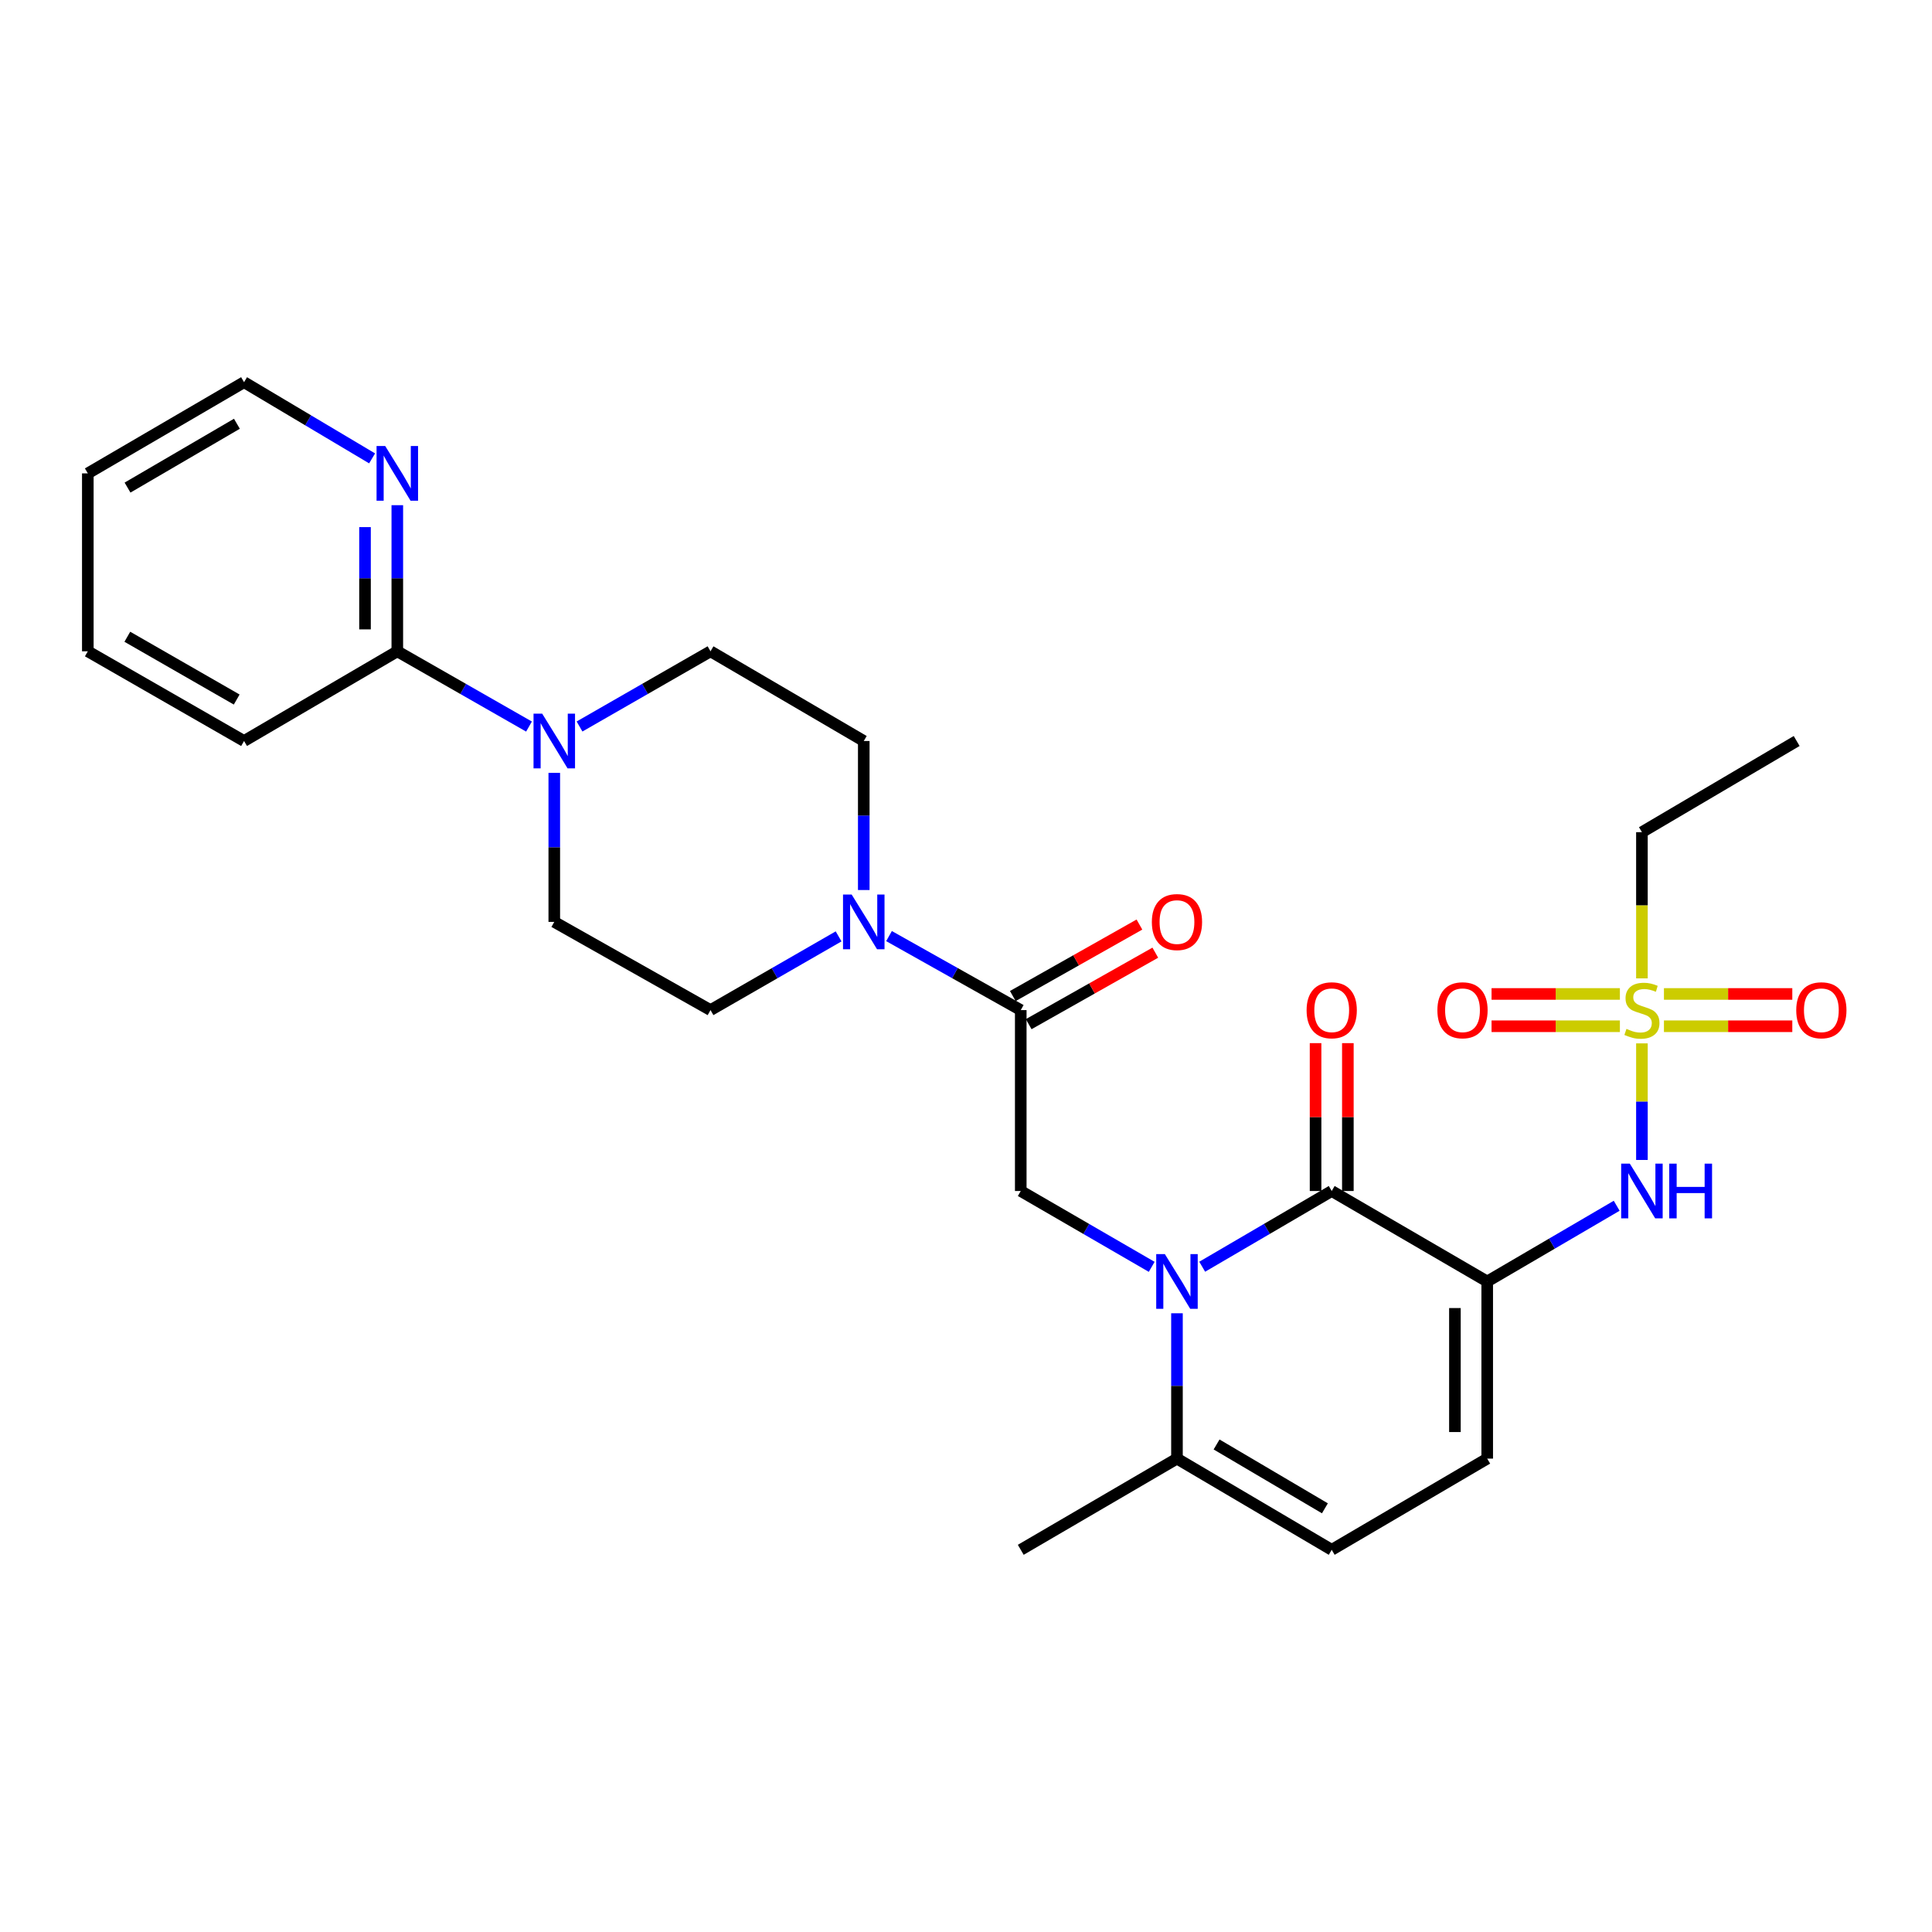 <?xml version='1.0' encoding='iso-8859-1'?>
<svg version='1.1' baseProfile='full'
              xmlns='http://www.w3.org/2000/svg'
                      xmlns:rdkit='http://www.rdkit.org/xml'
                      xmlns:xlink='http://www.w3.org/1999/xlink'
                  xml:space='preserve'
width='1000px' height='1000px' viewBox='0 0 1000 1000'>
<!-- END OF HEADER -->
<rect style='opacity:1.0;fill:#FFFFFF;stroke:none' width='1000' height='1000' x='0' y='0'> </rect>
<path class='bond-1' d='M 622.257,655.657 L 655.775,636.059' style='fill:none;fill-rule:evenodd;stroke:#0000FF;stroke-width:6px;stroke-linecap:butt;stroke-linejoin:miter;stroke-opacity:1' />
<path class='bond-1' d='M 655.775,636.059 L 689.293,616.461' style='fill:none;fill-rule:evenodd;stroke:#000000;stroke-width:6px;stroke-linecap:butt;stroke-linejoin:miter;stroke-opacity:1' />
<path class='bond-5' d='M 596.121,655.719 L 562.231,636.09' style='fill:none;fill-rule:evenodd;stroke:#0000FF;stroke-width:6px;stroke-linecap:butt;stroke-linejoin:miter;stroke-opacity:1' />
<path class='bond-5' d='M 562.231,636.09 L 528.34,616.461' style='fill:none;fill-rule:evenodd;stroke:#000000;stroke-width:6px;stroke-linecap:butt;stroke-linejoin:miter;stroke-opacity:1' />
<path class='bond-8' d='M 609.197,679.745 L 609.197,717.361' style='fill:none;fill-rule:evenodd;stroke:#0000FF;stroke-width:6px;stroke-linecap:butt;stroke-linejoin:miter;stroke-opacity:1' />
<path class='bond-8' d='M 609.197,717.361 L 609.197,754.978' style='fill:none;fill-rule:evenodd;stroke:#000000;stroke-width:6px;stroke-linecap:butt;stroke-linejoin:miter;stroke-opacity:1' />
<path class='bond-0' d='M 769.779,663.293 L 689.293,616.461' style='fill:none;fill-rule:evenodd;stroke:#000000;stroke-width:6px;stroke-linecap:butt;stroke-linejoin:miter;stroke-opacity:1' />
<path class='bond-3' d='M 769.779,663.293 L 803.287,643.696' style='fill:none;fill-rule:evenodd;stroke:#000000;stroke-width:6px;stroke-linecap:butt;stroke-linejoin:miter;stroke-opacity:1' />
<path class='bond-3' d='M 803.287,643.696 L 836.796,624.099' style='fill:none;fill-rule:evenodd;stroke:#0000FF;stroke-width:6px;stroke-linecap:butt;stroke-linejoin:miter;stroke-opacity:1' />
<path class='bond-28' d='M 769.779,663.293 L 769.779,754.978' style='fill:none;fill-rule:evenodd;stroke:#000000;stroke-width:6px;stroke-linecap:butt;stroke-linejoin:miter;stroke-opacity:1' />
<path class='bond-28' d='M 753.063,677.046 L 753.063,741.225' style='fill:none;fill-rule:evenodd;stroke:#000000;stroke-width:6px;stroke-linecap:butt;stroke-linejoin:miter;stroke-opacity:1' />
<path class='bond-14' d='M 697.651,616.461 L 697.651,578.194' style='fill:none;fill-rule:evenodd;stroke:#000000;stroke-width:6px;stroke-linecap:butt;stroke-linejoin:miter;stroke-opacity:1' />
<path class='bond-14' d='M 697.651,578.194 L 697.651,539.927' style='fill:none;fill-rule:evenodd;stroke:#FF0000;stroke-width:6px;stroke-linecap:butt;stroke-linejoin:miter;stroke-opacity:1' />
<path class='bond-14' d='M 680.935,616.461 L 680.935,578.194' style='fill:none;fill-rule:evenodd;stroke:#000000;stroke-width:6px;stroke-linecap:butt;stroke-linejoin:miter;stroke-opacity:1' />
<path class='bond-14' d='M 680.935,578.194 L 680.935,539.927' style='fill:none;fill-rule:evenodd;stroke:#FF0000;stroke-width:6px;stroke-linecap:butt;stroke-linejoin:miter;stroke-opacity:1' />
<path class='bond-2' d='M 849.856,540.047 L 849.856,570.219' style='fill:none;fill-rule:evenodd;stroke:#CCCC00;stroke-width:6px;stroke-linecap:butt;stroke-linejoin:miter;stroke-opacity:1' />
<path class='bond-2' d='M 849.856,570.219 L 849.856,600.391' style='fill:none;fill-rule:evenodd;stroke:#0000FF;stroke-width:6px;stroke-linecap:butt;stroke-linejoin:miter;stroke-opacity:1' />
<path class='bond-12' d='M 861.257,531.184 L 894.475,531.184' style='fill:none;fill-rule:evenodd;stroke:#CCCC00;stroke-width:6px;stroke-linecap:butt;stroke-linejoin:miter;stroke-opacity:1' />
<path class='bond-12' d='M 894.475,531.184 L 927.692,531.184' style='fill:none;fill-rule:evenodd;stroke:#FF0000;stroke-width:6px;stroke-linecap:butt;stroke-linejoin:miter;stroke-opacity:1' />
<path class='bond-12' d='M 861.257,514.468 L 894.475,514.468' style='fill:none;fill-rule:evenodd;stroke:#CCCC00;stroke-width:6px;stroke-linecap:butt;stroke-linejoin:miter;stroke-opacity:1' />
<path class='bond-12' d='M 894.475,514.468 L 927.692,514.468' style='fill:none;fill-rule:evenodd;stroke:#FF0000;stroke-width:6px;stroke-linecap:butt;stroke-linejoin:miter;stroke-opacity:1' />
<path class='bond-13' d='M 838.454,514.468 L 805.241,514.468' style='fill:none;fill-rule:evenodd;stroke:#CCCC00;stroke-width:6px;stroke-linecap:butt;stroke-linejoin:miter;stroke-opacity:1' />
<path class='bond-13' d='M 805.241,514.468 L 772.028,514.468' style='fill:none;fill-rule:evenodd;stroke:#FF0000;stroke-width:6px;stroke-linecap:butt;stroke-linejoin:miter;stroke-opacity:1' />
<path class='bond-13' d='M 838.454,531.184 L 805.241,531.184' style='fill:none;fill-rule:evenodd;stroke:#CCCC00;stroke-width:6px;stroke-linecap:butt;stroke-linejoin:miter;stroke-opacity:1' />
<path class='bond-13' d='M 805.241,531.184 L 772.028,531.184' style='fill:none;fill-rule:evenodd;stroke:#FF0000;stroke-width:6px;stroke-linecap:butt;stroke-linejoin:miter;stroke-opacity:1' />
<path class='bond-21' d='M 849.856,506.404 L 849.856,468.568' style='fill:none;fill-rule:evenodd;stroke:#CCCC00;stroke-width:6px;stroke-linecap:butt;stroke-linejoin:miter;stroke-opacity:1' />
<path class='bond-21' d='M 849.856,468.568 L 849.856,430.732' style='fill:none;fill-rule:evenodd;stroke:#000000;stroke-width:6px;stroke-linecap:butt;stroke-linejoin:miter;stroke-opacity:1' />
<path class='bond-4' d='M 528.34,522.826 L 528.34,616.461' style='fill:none;fill-rule:evenodd;stroke:#000000;stroke-width:6px;stroke-linecap:butt;stroke-linejoin:miter;stroke-opacity:1' />
<path class='bond-6' d='M 528.34,522.826 L 494.247,503.672' style='fill:none;fill-rule:evenodd;stroke:#000000;stroke-width:6px;stroke-linecap:butt;stroke-linejoin:miter;stroke-opacity:1' />
<path class='bond-6' d='M 494.247,503.672 L 460.154,484.517' style='fill:none;fill-rule:evenodd;stroke:#0000FF;stroke-width:6px;stroke-linecap:butt;stroke-linejoin:miter;stroke-opacity:1' />
<path class='bond-20' d='M 532.449,530.104 L 565.217,511.603' style='fill:none;fill-rule:evenodd;stroke:#000000;stroke-width:6px;stroke-linecap:butt;stroke-linejoin:miter;stroke-opacity:1' />
<path class='bond-20' d='M 565.217,511.603 L 597.985,493.102' style='fill:none;fill-rule:evenodd;stroke:#FF0000;stroke-width:6px;stroke-linecap:butt;stroke-linejoin:miter;stroke-opacity:1' />
<path class='bond-20' d='M 524.231,515.548 L 556.999,497.047' style='fill:none;fill-rule:evenodd;stroke:#000000;stroke-width:6px;stroke-linecap:butt;stroke-linejoin:miter;stroke-opacity:1' />
<path class='bond-20' d='M 556.999,497.047 L 589.767,478.547' style='fill:none;fill-rule:evenodd;stroke:#FF0000;stroke-width:6px;stroke-linecap:butt;stroke-linejoin:miter;stroke-opacity:1' />
<path class='bond-16' d='M 447.084,460.673 L 447.084,422.106' style='fill:none;fill-rule:evenodd;stroke:#0000FF;stroke-width:6px;stroke-linecap:butt;stroke-linejoin:miter;stroke-opacity:1' />
<path class='bond-16' d='M 447.084,422.106 L 447.084,383.539' style='fill:none;fill-rule:evenodd;stroke:#000000;stroke-width:6px;stroke-linecap:butt;stroke-linejoin:miter;stroke-opacity:1' />
<path class='bond-17' d='M 434.056,484.672 L 400.907,503.749' style='fill:none;fill-rule:evenodd;stroke:#0000FF;stroke-width:6px;stroke-linecap:butt;stroke-linejoin:miter;stroke-opacity:1' />
<path class='bond-17' d='M 400.907,503.749 L 367.759,522.826' style='fill:none;fill-rule:evenodd;stroke:#000000;stroke-width:6px;stroke-linecap:butt;stroke-linejoin:miter;stroke-opacity:1' />
<path class='bond-7' d='M 286.893,400.04 L 286.893,438.607' style='fill:none;fill-rule:evenodd;stroke:#0000FF;stroke-width:6px;stroke-linecap:butt;stroke-linejoin:miter;stroke-opacity:1' />
<path class='bond-7' d='M 286.893,438.607 L 286.893,477.174' style='fill:none;fill-rule:evenodd;stroke:#000000;stroke-width:6px;stroke-linecap:butt;stroke-linejoin:miter;stroke-opacity:1' />
<path class='bond-11' d='M 273.813,376.065 L 239.73,356.591' style='fill:none;fill-rule:evenodd;stroke:#0000FF;stroke-width:6px;stroke-linecap:butt;stroke-linejoin:miter;stroke-opacity:1' />
<path class='bond-11' d='M 239.73,356.591 L 205.646,337.116' style='fill:none;fill-rule:evenodd;stroke:#000000;stroke-width:6px;stroke-linecap:butt;stroke-linejoin:miter;stroke-opacity:1' />
<path class='bond-29' d='M 299.964,376.035 L 333.862,356.575' style='fill:none;fill-rule:evenodd;stroke:#0000FF;stroke-width:6px;stroke-linecap:butt;stroke-linejoin:miter;stroke-opacity:1' />
<path class='bond-29' d='M 333.862,356.575 L 367.759,337.116' style='fill:none;fill-rule:evenodd;stroke:#000000;stroke-width:6px;stroke-linecap:butt;stroke-linejoin:miter;stroke-opacity:1' />
<path class='bond-10' d='M 609.197,754.978 L 689.293,802.181' style='fill:none;fill-rule:evenodd;stroke:#000000;stroke-width:6px;stroke-linecap:butt;stroke-linejoin:miter;stroke-opacity:1' />
<path class='bond-10' d='M 629.699,747.657 L 685.765,780.7' style='fill:none;fill-rule:evenodd;stroke:#000000;stroke-width:6px;stroke-linecap:butt;stroke-linejoin:miter;stroke-opacity:1' />
<path class='bond-22' d='M 609.197,754.978 L 528.34,802.181' style='fill:none;fill-rule:evenodd;stroke:#000000;stroke-width:6px;stroke-linecap:butt;stroke-linejoin:miter;stroke-opacity:1' />
<path class='bond-9' d='M 769.779,754.978 L 689.293,802.181' style='fill:none;fill-rule:evenodd;stroke:#000000;stroke-width:6px;stroke-linecap:butt;stroke-linejoin:miter;stroke-opacity:1' />
<path class='bond-15' d='M 205.646,337.116 L 205.646,299.3' style='fill:none;fill-rule:evenodd;stroke:#000000;stroke-width:6px;stroke-linecap:butt;stroke-linejoin:miter;stroke-opacity:1' />
<path class='bond-15' d='M 205.646,299.3 L 205.646,261.484' style='fill:none;fill-rule:evenodd;stroke:#0000FF;stroke-width:6px;stroke-linecap:butt;stroke-linejoin:miter;stroke-opacity:1' />
<path class='bond-15' d='M 188.93,325.771 L 188.93,299.3' style='fill:none;fill-rule:evenodd;stroke:#000000;stroke-width:6px;stroke-linecap:butt;stroke-linejoin:miter;stroke-opacity:1' />
<path class='bond-15' d='M 188.93,299.3 L 188.93,272.829' style='fill:none;fill-rule:evenodd;stroke:#0000FF;stroke-width:6px;stroke-linecap:butt;stroke-linejoin:miter;stroke-opacity:1' />
<path class='bond-23' d='M 205.646,337.116 L 126.321,383.539' style='fill:none;fill-rule:evenodd;stroke:#000000;stroke-width:6px;stroke-linecap:butt;stroke-linejoin:miter;stroke-opacity:1' />
<path class='bond-24' d='M 192.598,237.258 L 159.459,217.539' style='fill:none;fill-rule:evenodd;stroke:#0000FF;stroke-width:6px;stroke-linecap:butt;stroke-linejoin:miter;stroke-opacity:1' />
<path class='bond-24' d='M 159.459,217.539 L 126.321,197.819' style='fill:none;fill-rule:evenodd;stroke:#000000;stroke-width:6px;stroke-linecap:butt;stroke-linejoin:miter;stroke-opacity:1' />
<path class='bond-18' d='M 447.084,383.539 L 367.759,337.116' style='fill:none;fill-rule:evenodd;stroke:#000000;stroke-width:6px;stroke-linecap:butt;stroke-linejoin:miter;stroke-opacity:1' />
<path class='bond-19' d='M 367.759,522.826 L 286.893,477.174' style='fill:none;fill-rule:evenodd;stroke:#000000;stroke-width:6px;stroke-linecap:butt;stroke-linejoin:miter;stroke-opacity:1' />
<path class='bond-25' d='M 849.856,430.732 L 929.951,383.539' style='fill:none;fill-rule:evenodd;stroke:#000000;stroke-width:6px;stroke-linecap:butt;stroke-linejoin:miter;stroke-opacity:1' />
<path class='bond-26' d='M 126.321,383.539 L 45.455,337.116' style='fill:none;fill-rule:evenodd;stroke:#000000;stroke-width:6px;stroke-linecap:butt;stroke-linejoin:miter;stroke-opacity:1' />
<path class='bond-26' d='M 122.513,362.079 L 65.907,329.583' style='fill:none;fill-rule:evenodd;stroke:#000000;stroke-width:6px;stroke-linecap:butt;stroke-linejoin:miter;stroke-opacity:1' />
<path class='bond-30' d='M 126.321,197.819 L 45.455,245.022' style='fill:none;fill-rule:evenodd;stroke:#000000;stroke-width:6px;stroke-linecap:butt;stroke-linejoin:miter;stroke-opacity:1' />
<path class='bond-30' d='M 122.618,219.336 L 66.011,252.378' style='fill:none;fill-rule:evenodd;stroke:#000000;stroke-width:6px;stroke-linecap:butt;stroke-linejoin:miter;stroke-opacity:1' />
<path class='bond-27' d='M 45.455,337.116 L 45.455,245.022' style='fill:none;fill-rule:evenodd;stroke:#000000;stroke-width:6px;stroke-linecap:butt;stroke-linejoin:miter;stroke-opacity:1' />
<path  class='atom-0' d='M 602.937 649.133
L 612.217 664.133
Q 613.137 665.613, 614.617 668.293
Q 616.097 670.973, 616.177 671.133
L 616.177 649.133
L 619.937 649.133
L 619.937 677.453
L 616.057 677.453
L 606.097 661.053
Q 604.937 659.133, 603.697 656.933
Q 602.497 654.733, 602.137 654.053
L 602.137 677.453
L 598.457 677.453
L 598.457 649.133
L 602.937 649.133
' fill='#0000FF'/>
<path  class='atom-3' d='M 841.856 532.546
Q 842.176 532.666, 843.496 533.226
Q 844.816 533.786, 846.256 534.146
Q 847.736 534.466, 849.176 534.466
Q 851.856 534.466, 853.416 533.186
Q 854.976 531.866, 854.976 529.586
Q 854.976 528.026, 854.176 527.066
Q 853.416 526.106, 852.216 525.586
Q 851.016 525.066, 849.016 524.466
Q 846.496 523.706, 844.976 522.986
Q 843.496 522.266, 842.416 520.746
Q 841.376 519.226, 841.376 516.666
Q 841.376 513.106, 843.776 510.906
Q 846.216 508.706, 851.016 508.706
Q 854.296 508.706, 858.016 510.266
L 857.096 513.346
Q 853.696 511.946, 851.136 511.946
Q 848.376 511.946, 846.856 513.106
Q 845.336 514.226, 845.376 516.186
Q 845.376 517.706, 846.136 518.626
Q 846.936 519.546, 848.056 520.066
Q 849.216 520.586, 851.136 521.186
Q 853.696 521.986, 855.216 522.786
Q 856.736 523.586, 857.816 525.226
Q 858.936 526.826, 858.936 529.586
Q 858.936 533.506, 856.296 535.626
Q 853.696 537.706, 849.336 537.706
Q 846.816 537.706, 844.896 537.146
Q 843.016 536.626, 840.776 535.706
L 841.856 532.546
' fill='#CCCC00'/>
<path  class='atom-4' d='M 843.596 602.301
L 852.876 617.301
Q 853.796 618.781, 855.276 621.461
Q 856.756 624.141, 856.836 624.301
L 856.836 602.301
L 860.596 602.301
L 860.596 630.621
L 856.716 630.621
L 846.756 614.221
Q 845.596 612.301, 844.356 610.101
Q 843.156 607.901, 842.796 607.221
L 842.796 630.621
L 839.116 630.621
L 839.116 602.301
L 843.596 602.301
' fill='#0000FF'/>
<path  class='atom-4' d='M 863.996 602.301
L 867.836 602.301
L 867.836 614.341
L 882.316 614.341
L 882.316 602.301
L 886.156 602.301
L 886.156 630.621
L 882.316 630.621
L 882.316 617.541
L 867.836 617.541
L 867.836 630.621
L 863.996 630.621
L 863.996 602.301
' fill='#0000FF'/>
<path  class='atom-7' d='M 440.824 463.014
L 450.104 478.014
Q 451.024 479.494, 452.504 482.174
Q 453.984 484.854, 454.064 485.014
L 454.064 463.014
L 457.824 463.014
L 457.824 491.334
L 453.944 491.334
L 443.984 474.934
Q 442.824 473.014, 441.584 470.814
Q 440.384 468.614, 440.024 467.934
L 440.024 491.334
L 436.344 491.334
L 436.344 463.014
L 440.824 463.014
' fill='#0000FF'/>
<path  class='atom-8' d='M 280.633 369.379
L 289.913 384.379
Q 290.833 385.859, 292.313 388.539
Q 293.793 391.219, 293.873 391.379
L 293.873 369.379
L 297.633 369.379
L 297.633 397.699
L 293.753 397.699
L 283.793 381.299
Q 282.633 379.379, 281.393 377.179
Q 280.193 374.979, 279.833 374.299
L 279.833 397.699
L 276.153 397.699
L 276.153 369.379
L 280.633 369.379
' fill='#0000FF'/>
<path  class='atom-13' d='M 929.729 522.906
Q 929.729 516.106, 933.089 512.306
Q 936.449 508.506, 942.729 508.506
Q 949.009 508.506, 952.369 512.306
Q 955.729 516.106, 955.729 522.906
Q 955.729 529.786, 952.329 533.706
Q 948.929 537.586, 942.729 537.586
Q 936.489 537.586, 933.089 533.706
Q 929.729 529.826, 929.729 522.906
M 942.729 534.386
Q 947.049 534.386, 949.369 531.506
Q 951.729 528.586, 951.729 522.906
Q 951.729 517.346, 949.369 514.546
Q 947.049 511.706, 942.729 511.706
Q 938.409 511.706, 936.049 514.506
Q 933.729 517.306, 933.729 522.906
Q 933.729 528.626, 936.049 531.506
Q 938.409 534.386, 942.729 534.386
' fill='#FF0000'/>
<path  class='atom-14' d='M 743.991 522.906
Q 743.991 516.106, 747.351 512.306
Q 750.711 508.506, 756.991 508.506
Q 763.271 508.506, 766.631 512.306
Q 769.991 516.106, 769.991 522.906
Q 769.991 529.786, 766.591 533.706
Q 763.191 537.586, 756.991 537.586
Q 750.751 537.586, 747.351 533.706
Q 743.991 529.826, 743.991 522.906
M 756.991 534.386
Q 761.311 534.386, 763.631 531.506
Q 765.991 528.586, 765.991 522.906
Q 765.991 517.346, 763.631 514.546
Q 761.311 511.706, 756.991 511.706
Q 752.671 511.706, 750.311 514.506
Q 747.991 517.306, 747.991 522.906
Q 747.991 528.626, 750.311 531.506
Q 752.671 534.386, 756.991 534.386
' fill='#FF0000'/>
<path  class='atom-15' d='M 676.293 522.906
Q 676.293 516.106, 679.653 512.306
Q 683.013 508.506, 689.293 508.506
Q 695.573 508.506, 698.933 512.306
Q 702.293 516.106, 702.293 522.906
Q 702.293 529.786, 698.893 533.706
Q 695.493 537.586, 689.293 537.586
Q 683.053 537.586, 679.653 533.706
Q 676.293 529.826, 676.293 522.906
M 689.293 534.386
Q 693.613 534.386, 695.933 531.506
Q 698.293 528.586, 698.293 522.906
Q 698.293 517.346, 695.933 514.546
Q 693.613 511.706, 689.293 511.706
Q 684.973 511.706, 682.613 514.506
Q 680.293 517.306, 680.293 522.906
Q 680.293 528.626, 682.613 531.506
Q 684.973 534.386, 689.293 534.386
' fill='#FF0000'/>
<path  class='atom-16' d='M 199.386 230.862
L 208.666 245.862
Q 209.586 247.342, 211.066 250.022
Q 212.546 252.702, 212.626 252.862
L 212.626 230.862
L 216.386 230.862
L 216.386 259.182
L 212.506 259.182
L 202.546 242.782
Q 201.386 240.862, 200.146 238.662
Q 198.946 236.462, 198.586 235.782
L 198.586 259.182
L 194.906 259.182
L 194.906 230.862
L 199.386 230.862
' fill='#0000FF'/>
<path  class='atom-21' d='M 596.197 477.254
Q 596.197 470.454, 599.557 466.654
Q 602.917 462.854, 609.197 462.854
Q 615.477 462.854, 618.837 466.654
Q 622.197 470.454, 622.197 477.254
Q 622.197 484.134, 618.797 488.054
Q 615.397 491.934, 609.197 491.934
Q 602.957 491.934, 599.557 488.054
Q 596.197 484.174, 596.197 477.254
M 609.197 488.734
Q 613.517 488.734, 615.837 485.854
Q 618.197 482.934, 618.197 477.254
Q 618.197 471.694, 615.837 468.894
Q 613.517 466.054, 609.197 466.054
Q 604.877 466.054, 602.517 468.854
Q 600.197 471.654, 600.197 477.254
Q 600.197 482.974, 602.517 485.854
Q 604.877 488.734, 609.197 488.734
' fill='#FF0000'/>
</svg>
